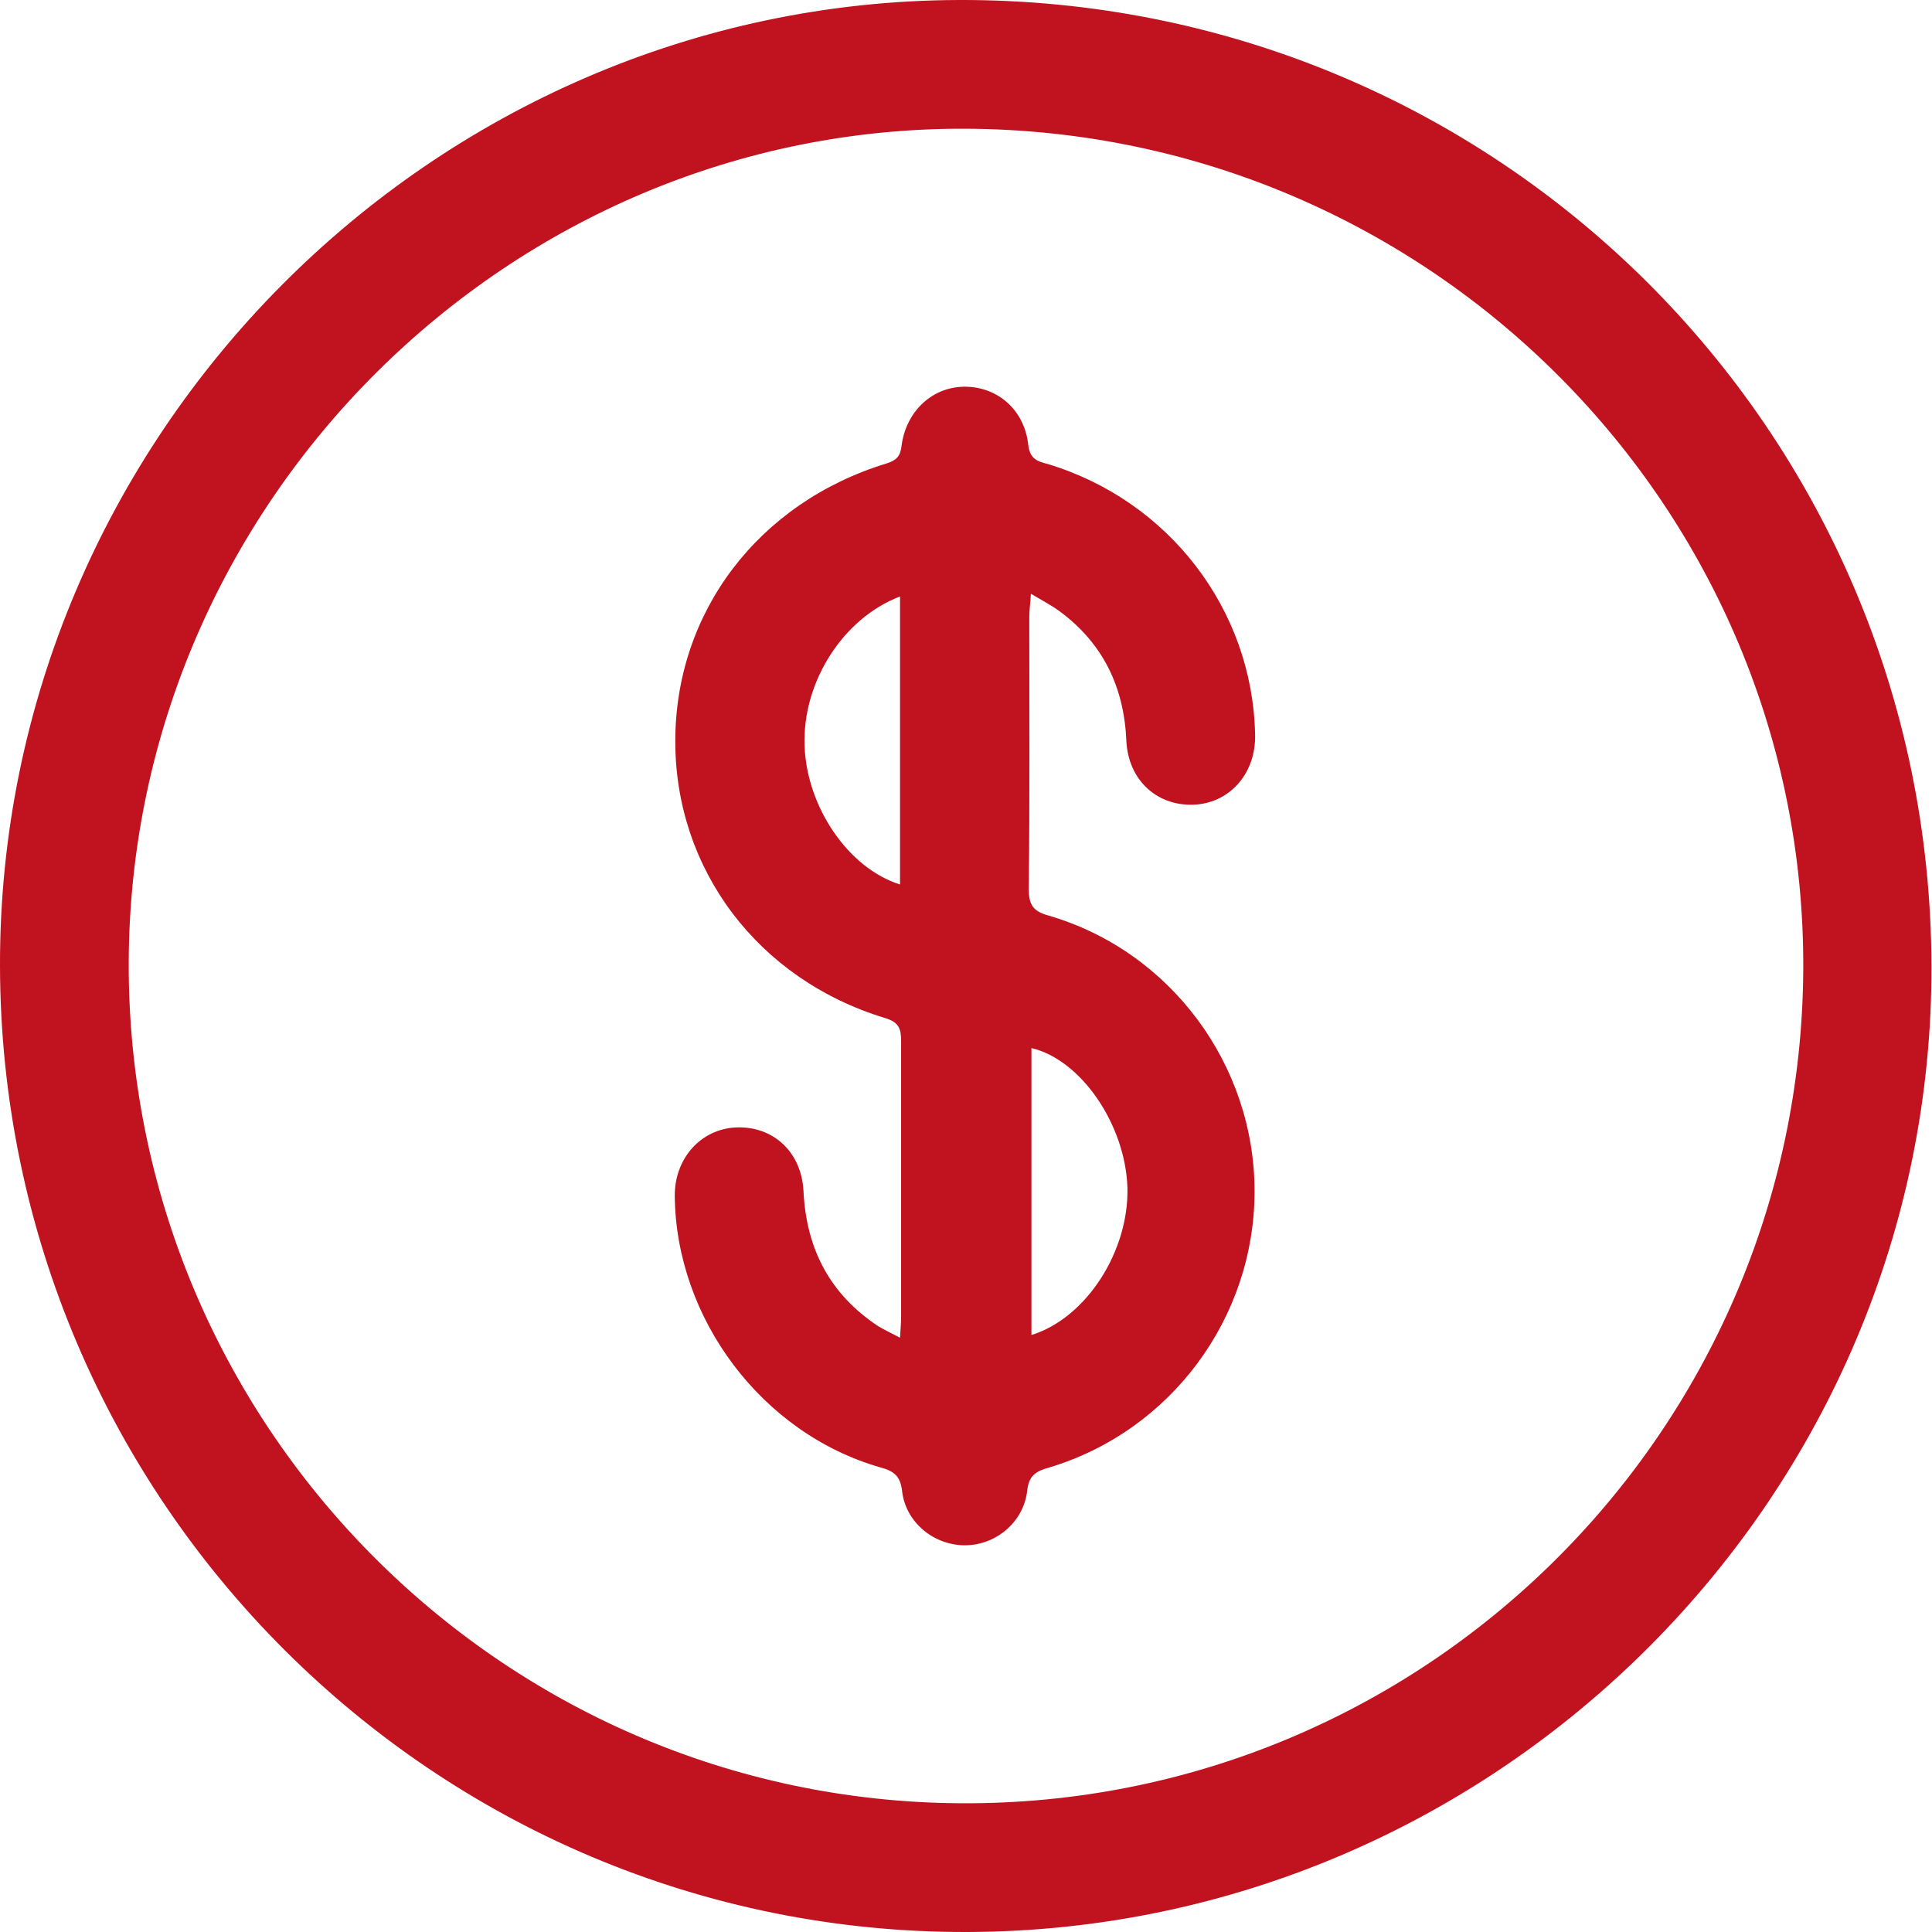 <svg version="1.1" id="Слой_1" xmlns="http://www.w3.org/2000/svg" x="0" y="0" viewBox="0 0 360.2 360.2" xml:space="preserve" fill="#c1121f"><path d="M0 180.1C-.2 81.6 80.5.3 178.8 0c100.1-.3 181 80 181.3 180 .3 98.7-80.7 179.9-179.7 180.2C81.1 360.5.2 279.7 0 180.1zM180.1 24C94.9 23.6 24.4 93.7 24 179.2c-.4 86 69.2 156.5 155.1 157 86.2.5 156.5-69.1 157.1-155.3.5-86.1-69.5-156.5-156.1-156.9z"/><path d="M167.8 249.4c.1-1.7.2-2.8.2-3.8v-51.4c0-2.3-.3-3.6-3-4.4-23.7-7.2-39.1-27.7-39.1-51.6 0-24.1 15.5-44.5 39.4-51.8 1.9-.6 2.6-1.4 2.8-3.4.9-6.5 5.9-11 12-10.9 6 .1 10.9 4.4 11.6 10.8.3 2.6 1.6 3.1 3.6 3.6 22.6 6.8 38.2 27.1 38.7 50.4.2 7.1-4.5 12.6-11 13.1-7.1.5-12.6-4.4-13-11.8-.4-10-4.3-18.2-12.4-24.2-1.5-1.1-3.2-2-5.4-3.3-.1 1.8-.3 3-.3 4.3 0 16.9.1 33.8-.1 50.7 0 3 .8 4.2 3.7 5 22.7 6.6 38.4 27.8 38.4 51.4 0 23.6-15.6 44.7-38.3 51.5-2.5.7-3.8 1.5-4.1 4.4-.7 5.9-6 10.2-11.8 10.1-5.7-.1-10.8-4.3-11.5-10-.3-2.8-1.4-3.8-4-4.5-22.1-6.3-38.2-27.7-38.4-50.7 0-7 4.9-12.4 11.4-12.7 7-.3 12.2 4.6 12.6 11.8.5 10.8 4.9 19.3 14 25.3 1.2.7 2.3 1.2 4 2.1zm24.5-.5c10.3-3.2 18.2-15.7 17.9-27.5-.4-11.7-8.6-23.8-17.9-26v53.5zm-24.5-137.7c-10.7 4.1-18.2 16-17.8 27.8.4 11.5 8.2 22.9 17.8 25.9v-53.7z"/></svg>